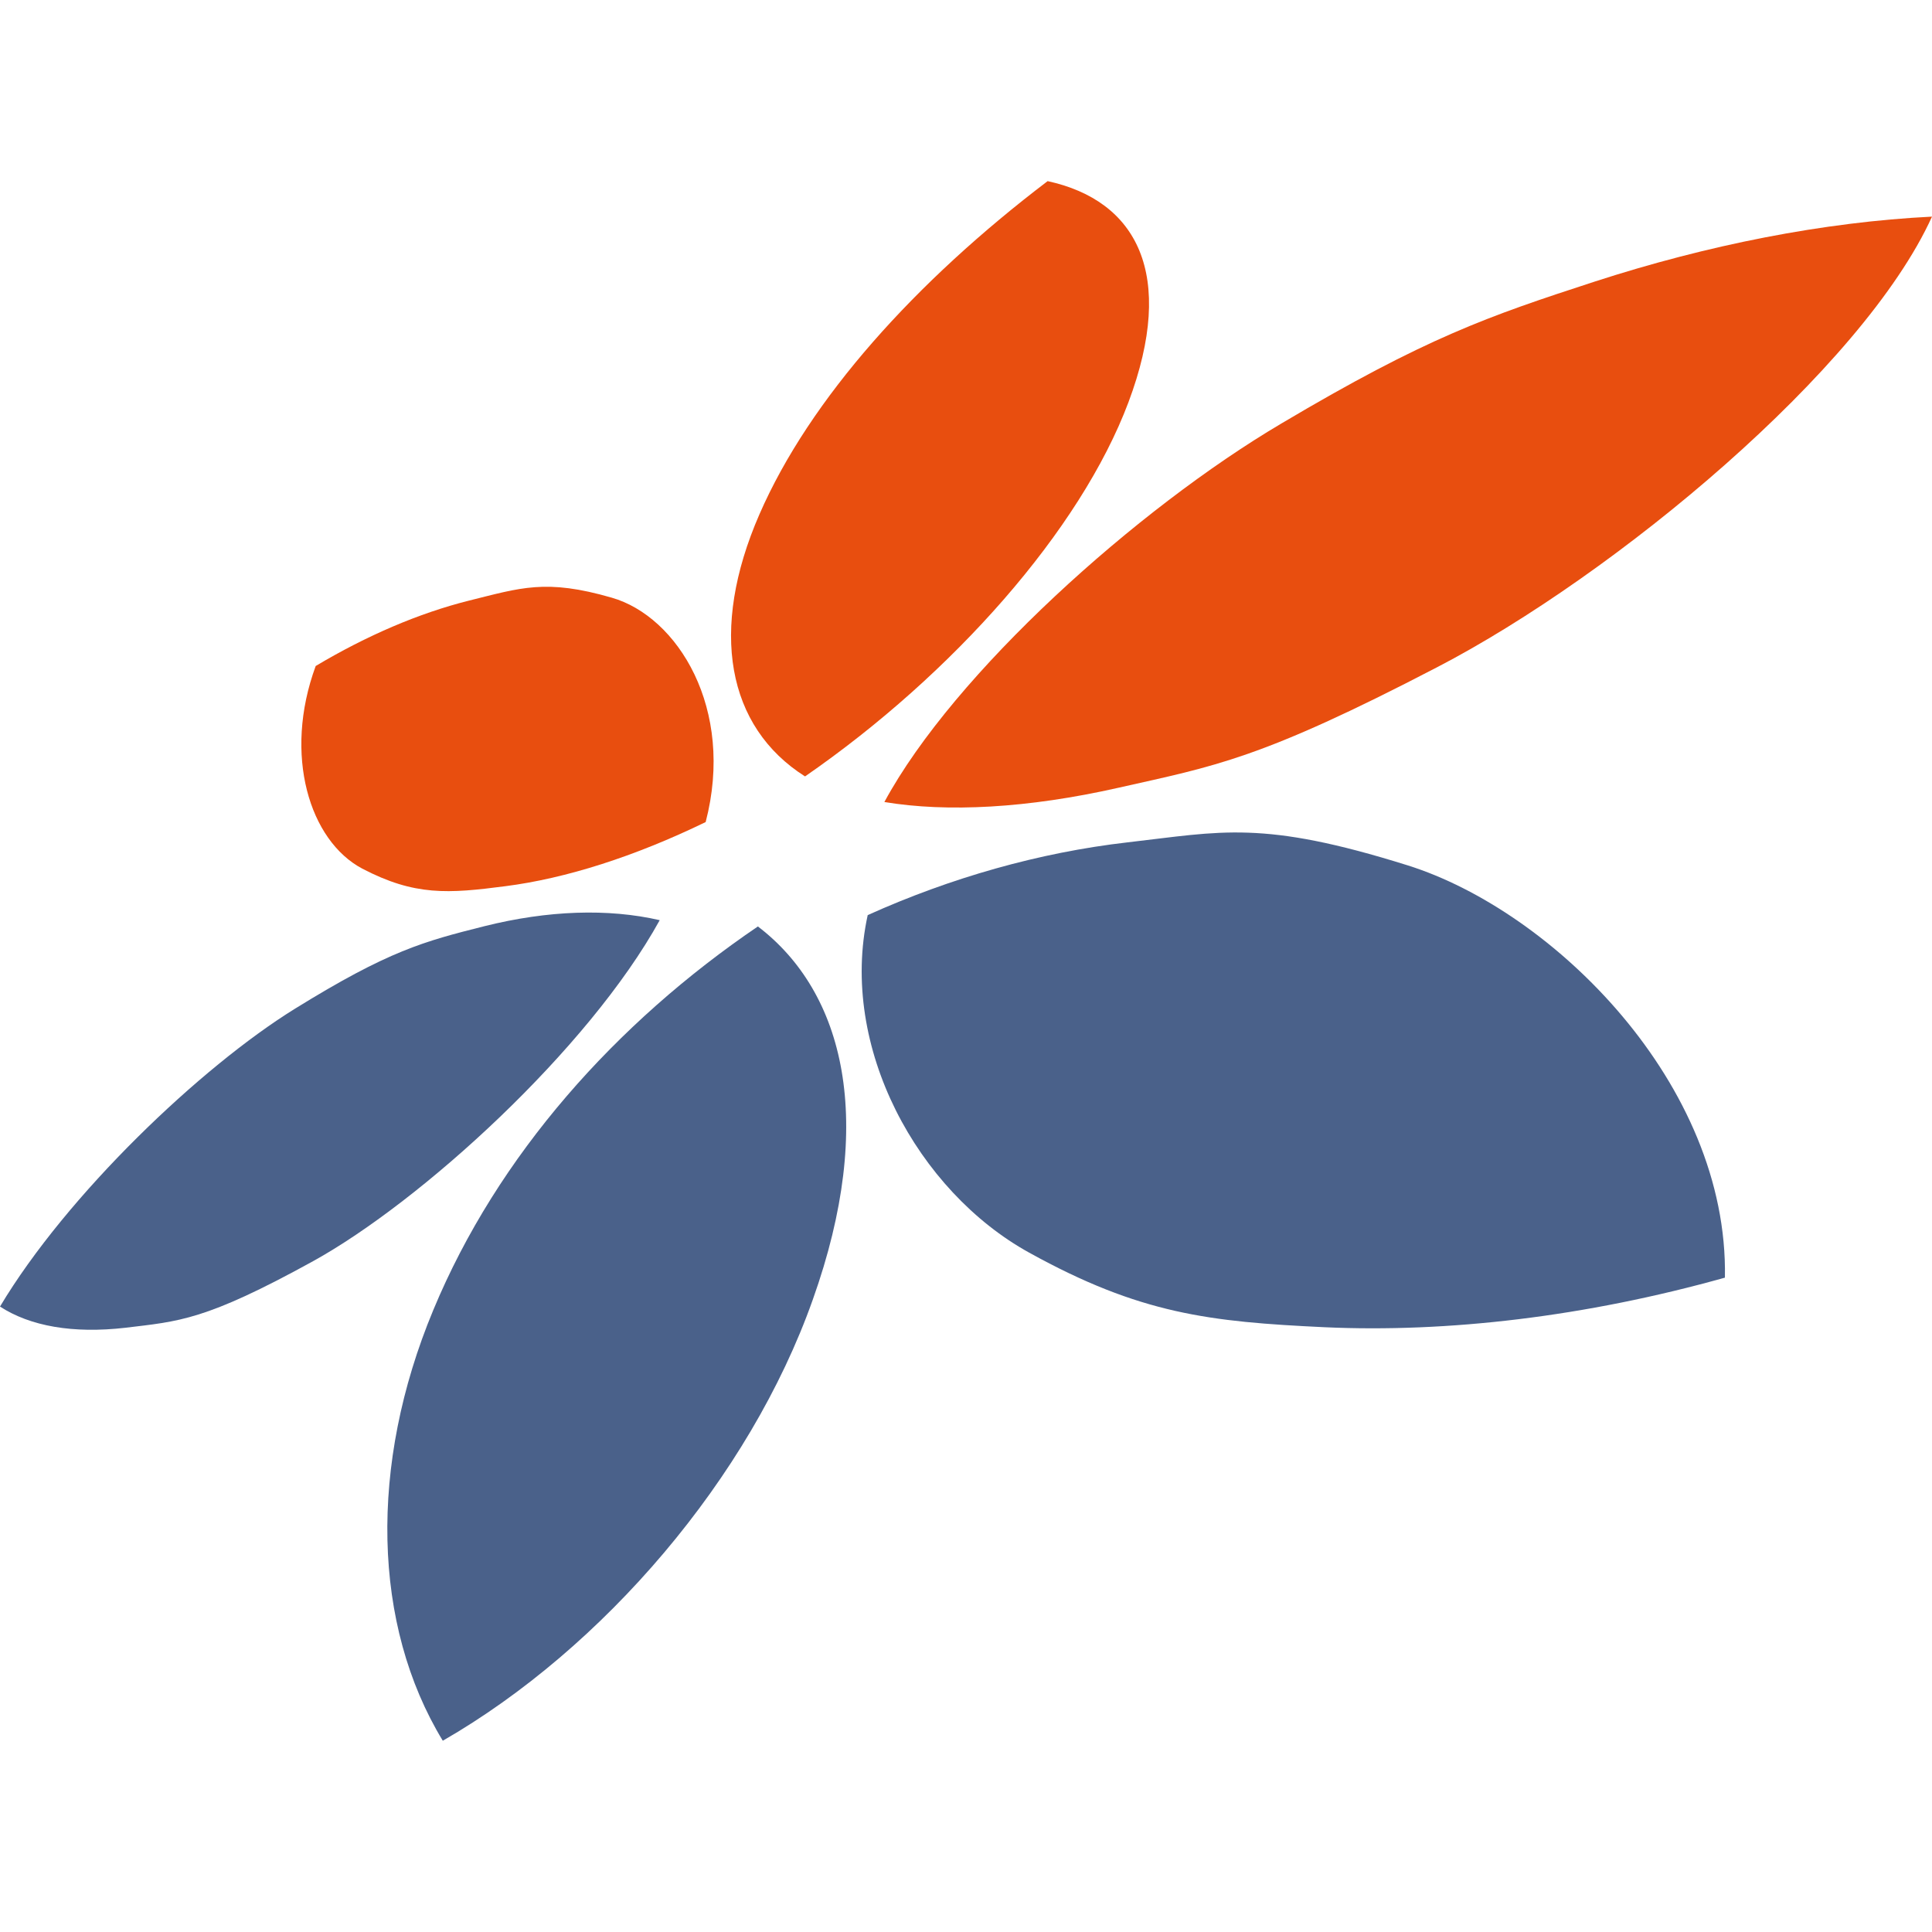 <svg width="32" height="32" viewBox="0 0 32 32" fill="none" xmlns="http://www.w3.org/2000/svg">
<rect width="32" height="32" fill="white"/>
<path fill-rule="evenodd" clip-rule="evenodd" d="M0 21.641C1.107 19.788 3.326 17.673 4.883 16.709C6.44 15.745 7.023 15.592 8.026 15.34C9.074 15.078 10.072 15.044 10.927 15.241C9.746 17.381 6.973 19.902 5.184 20.89C3.39 21.878 2.965 21.884 2.076 21.992C1.211 22.091 0.504 21.968 0 21.641Z" fill="#4A618A"/>
<path fill-rule="evenodd" clip-rule="evenodd" d="M7.334 28.832C6.168 26.914 6.108 24.265 7.176 21.7C8.243 19.13 10.21 16.936 12.553 15.345C13.986 16.437 14.515 18.572 13.462 21.527C12.415 24.483 9.988 27.305 7.334 28.832Z" fill="#4A618A"/>
<path fill-rule="evenodd" clip-rule="evenodd" d="M28.57 21.162C26.262 21.809 23.974 22.076 21.938 21.983C20.035 21.893 18.884 21.765 17.045 20.747C15.202 19.729 13.892 17.342 14.372 15.157C15.741 14.54 17.213 14.12 18.676 13.952C20.233 13.774 20.9 13.576 23.312 14.332C25.724 15.088 28.63 17.955 28.57 21.162Z" fill="#4A618A"/>
<path fill-rule="evenodd" clip-rule="evenodd" d="M17.352 3C18.829 3.321 19.486 4.542 18.691 6.662C17.895 8.782 15.78 11.169 13.334 12.86C12.039 12.039 11.742 10.438 12.578 8.52C13.413 6.603 15.167 4.661 17.352 3Z" fill="#E84E0F"/>
<path fill-rule="evenodd" clip-rule="evenodd" d="M5.229 11.031C6.074 10.527 6.939 10.156 7.764 9.949C8.624 9.736 9.039 9.583 10.131 9.899C11.223 10.211 12.177 11.738 11.688 13.616C10.507 14.189 9.37 14.55 8.372 14.678C7.423 14.802 6.869 14.841 6 14.387C5.13 13.927 4.685 12.509 5.229 11.031Z" fill="#E84E0F"/>
<path fill-rule="evenodd" clip-rule="evenodd" d="M32 3.588C30.854 6.113 26.747 9.523 23.806 11.05C20.87 12.578 20.129 12.686 18.528 13.047C17.021 13.388 15.691 13.457 14.648 13.284C15.805 11.144 18.834 8.426 21.226 7.013C23.618 5.594 24.646 5.239 26.41 4.665C28.284 4.057 30.206 3.677 32 3.588Z" fill="#E84E0F"/>
</svg>
